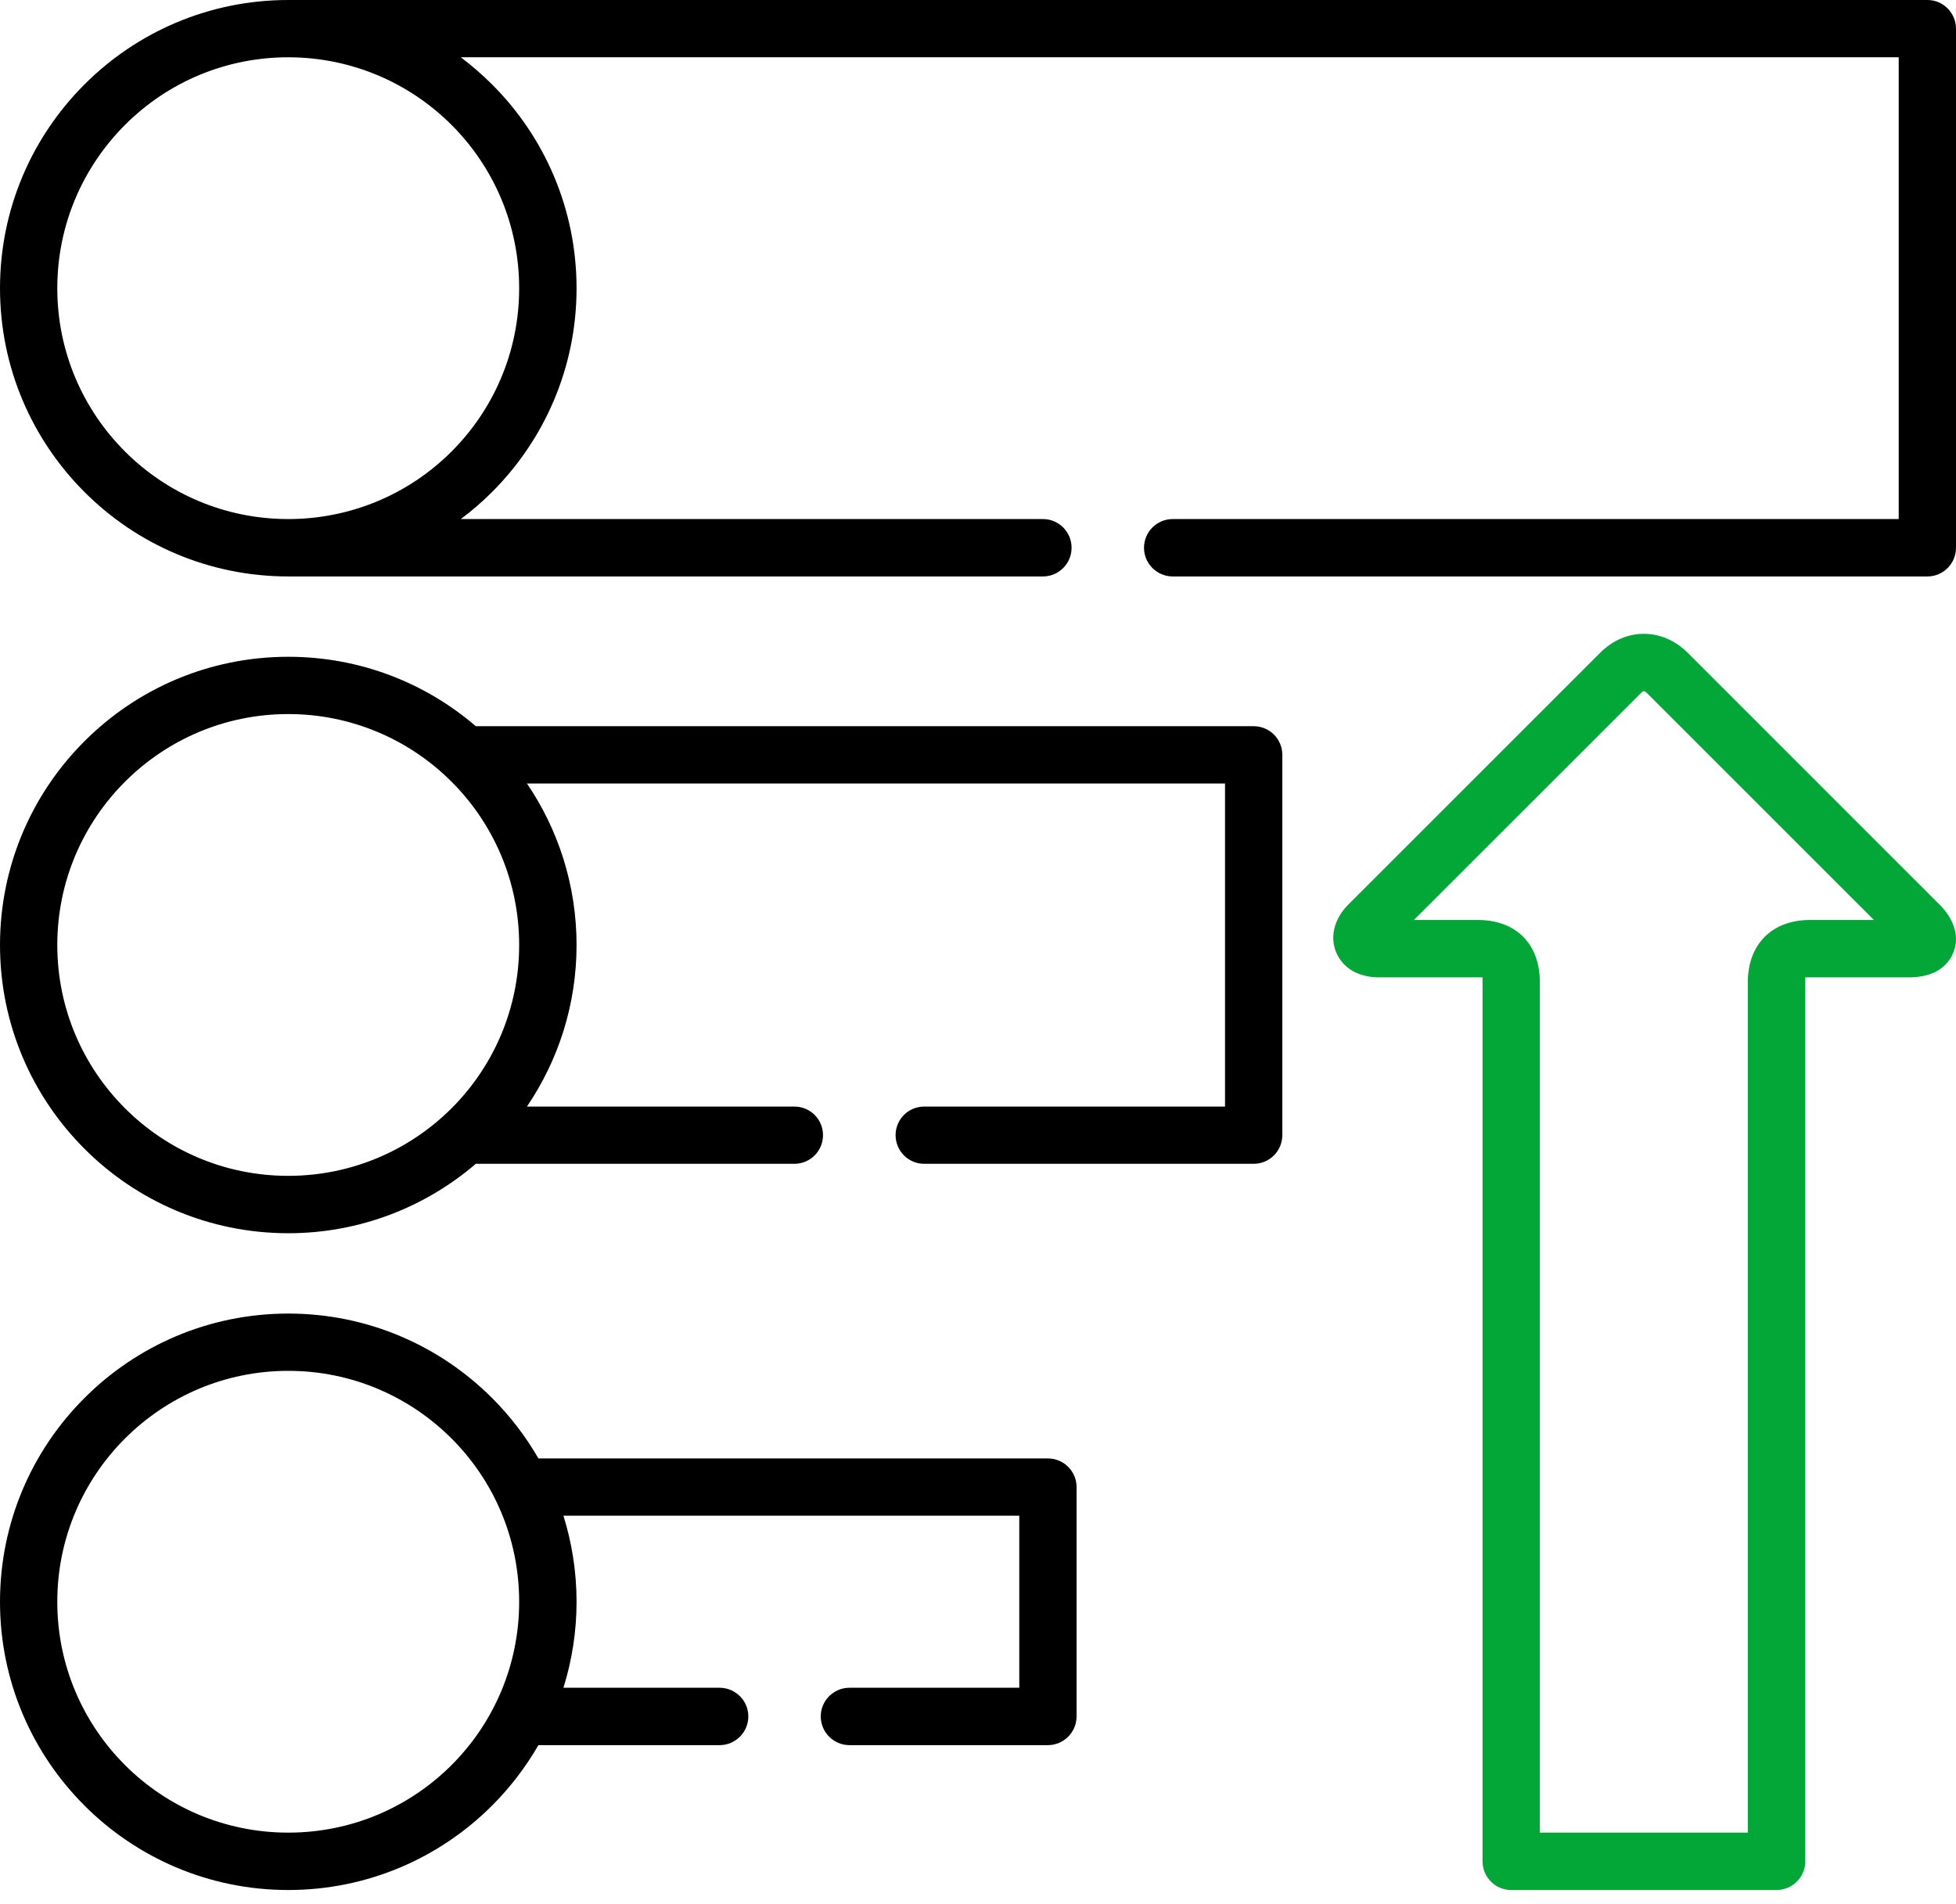 <svg width="38" height="37" viewBox="0 0 38 37" fill="none" xmlns="http://www.w3.org/2000/svg">
<path d="M5.601 12.762C6.991 12.762 8.264 13.269 9.244 14.111H24.356C24.664 14.111 24.912 14.359 24.912 14.666V22.057C24.912 22.364 24.664 22.614 24.356 22.614H17.954C17.647 22.614 17.399 22.364 17.399 22.057C17.399 21.75 17.647 21.502 17.954 21.502H23.799V15.224H10.237C10.845 16.118 11.201 17.199 11.201 18.363C11.201 19.526 10.845 20.605 10.237 21.502H15.434C15.741 21.502 15.989 21.75 15.989 22.057C15.989 22.364 15.741 22.614 15.434 22.614H9.244C8.264 23.454 6.991 23.963 5.601 23.963C4.054 23.963 2.653 23.336 1.641 22.322C0.627 21.308 0 19.909 0 18.363C0 16.816 0.627 15.415 1.641 14.403C2.653 13.389 4.054 12.762 5.601 12.762ZM8.773 15.19C7.929 14.346 6.795 13.875 5.601 13.875C4.361 13.875 3.24 14.378 2.428 15.19C1.616 16.002 1.113 17.123 1.113 18.363C1.113 19.602 1.616 20.723 2.428 21.535C3.24 22.347 4.361 22.848 5.601 22.848C6.796 22.848 7.929 22.377 8.773 21.535C9.585 20.723 10.086 19.602 10.086 18.363C10.086 17.123 9.585 16.002 8.773 15.19ZM5.601 25.524C7.147 25.524 8.546 26.151 9.56 27.165C9.909 27.514 10.212 27.908 10.46 28.339H20.357C20.664 28.339 20.915 28.587 20.915 28.896V33.352C20.915 33.66 20.664 33.91 20.357 33.91H16.503C16.196 33.91 15.945 33.66 15.945 33.352C15.945 33.045 16.196 32.795 16.503 32.795H19.802V29.452H10.946C11.111 29.98 11.201 30.542 11.201 31.125C11.201 31.707 11.111 32.267 10.946 32.795H13.98C14.287 32.795 14.538 33.045 14.538 33.352C14.538 33.66 14.287 33.91 13.98 33.91H10.46C10.212 34.339 9.909 34.735 9.56 35.084C8.546 36.098 7.147 36.725 5.6 36.725C4.054 36.725 2.653 36.098 1.641 35.084C0.627 34.07 0 32.671 0 31.125C0 29.578 0.627 28.177 1.641 27.165C2.653 26.151 4.054 25.524 5.601 25.524ZM8.773 27.952C7.961 27.14 6.84 26.637 5.601 26.637C4.361 26.637 3.24 27.14 2.428 27.952C1.616 28.764 1.113 29.885 1.113 31.125C1.113 32.364 1.616 33.485 2.428 34.297C3.24 35.109 4.361 35.61 5.601 35.61C6.84 35.61 7.961 35.109 8.773 34.297C9.585 33.485 10.086 32.364 10.086 31.125C10.086 29.885 9.585 28.764 8.773 27.952ZM8.952 10.086H20.262C20.57 10.086 20.818 10.336 20.818 10.643C20.818 10.951 20.569 11.201 20.262 11.201H5.601C4.054 11.201 2.653 10.574 1.641 9.56C0.627 8.546 0 7.147 0 5.601C0 4.054 0.627 2.653 1.641 1.641C2.653 0.627 4.054 0 5.601 0H37.445C37.752 0 38 0.25 38 0.558V10.643C38 10.951 37.752 11.201 37.445 11.201H22.783C22.476 11.201 22.225 10.951 22.225 10.643C22.225 10.336 22.476 10.086 22.783 10.086H36.887V1.113H8.952C9.167 1.275 9.371 1.452 9.56 1.641C10.574 2.653 11.201 4.054 11.201 5.601C11.201 7.147 10.574 8.546 9.56 9.56C9.371 9.749 9.167 9.926 8.952 10.086ZM5.603 1.113C4.408 1.113 3.274 1.58 2.428 2.428C1.616 3.24 1.113 4.361 1.113 5.601C1.113 6.84 1.616 7.961 2.428 8.773C3.24 9.585 4.361 10.086 5.601 10.086C6.793 10.086 7.929 9.617 8.773 8.773C9.585 7.961 10.086 6.84 10.086 5.601C10.086 4.361 9.585 3.24 8.773 2.428C7.961 1.616 6.842 1.115 5.603 1.113Z" fill="black"/>
<path d="M28.802 36.167C28.802 34.516 28.802 18.991 28.802 18.991H26.772C26.614 18.991 26.433 18.951 26.294 18.876C25.976 18.699 25.833 18.348 25.934 18C25.979 17.853 26.063 17.708 26.189 17.582L31.085 12.686C31.329 12.442 31.627 12.316 31.937 12.316C32.242 12.316 32.538 12.438 32.789 12.686L37.684 17.582C37.819 17.716 37.91 17.862 37.958 18.005C38.019 18.181 38.013 18.356 37.945 18.516C37.878 18.678 37.76 18.804 37.594 18.888C37.459 18.953 37.293 18.991 37.1 18.991H35.072V36.167C35.072 36.475 34.821 36.725 34.514 36.725H29.357C29.05 36.725 28.802 36.475 28.802 36.167ZM29.915 19.082V35.61H33.956V19.082C33.956 18.348 34.428 17.876 35.162 17.876H36.405L32.002 13.473C31.943 13.416 31.928 13.416 31.872 13.473L27.468 17.876H28.709C29.448 17.876 29.915 18.339 29.915 19.082Z" fill="#02A738"/>
</svg>
